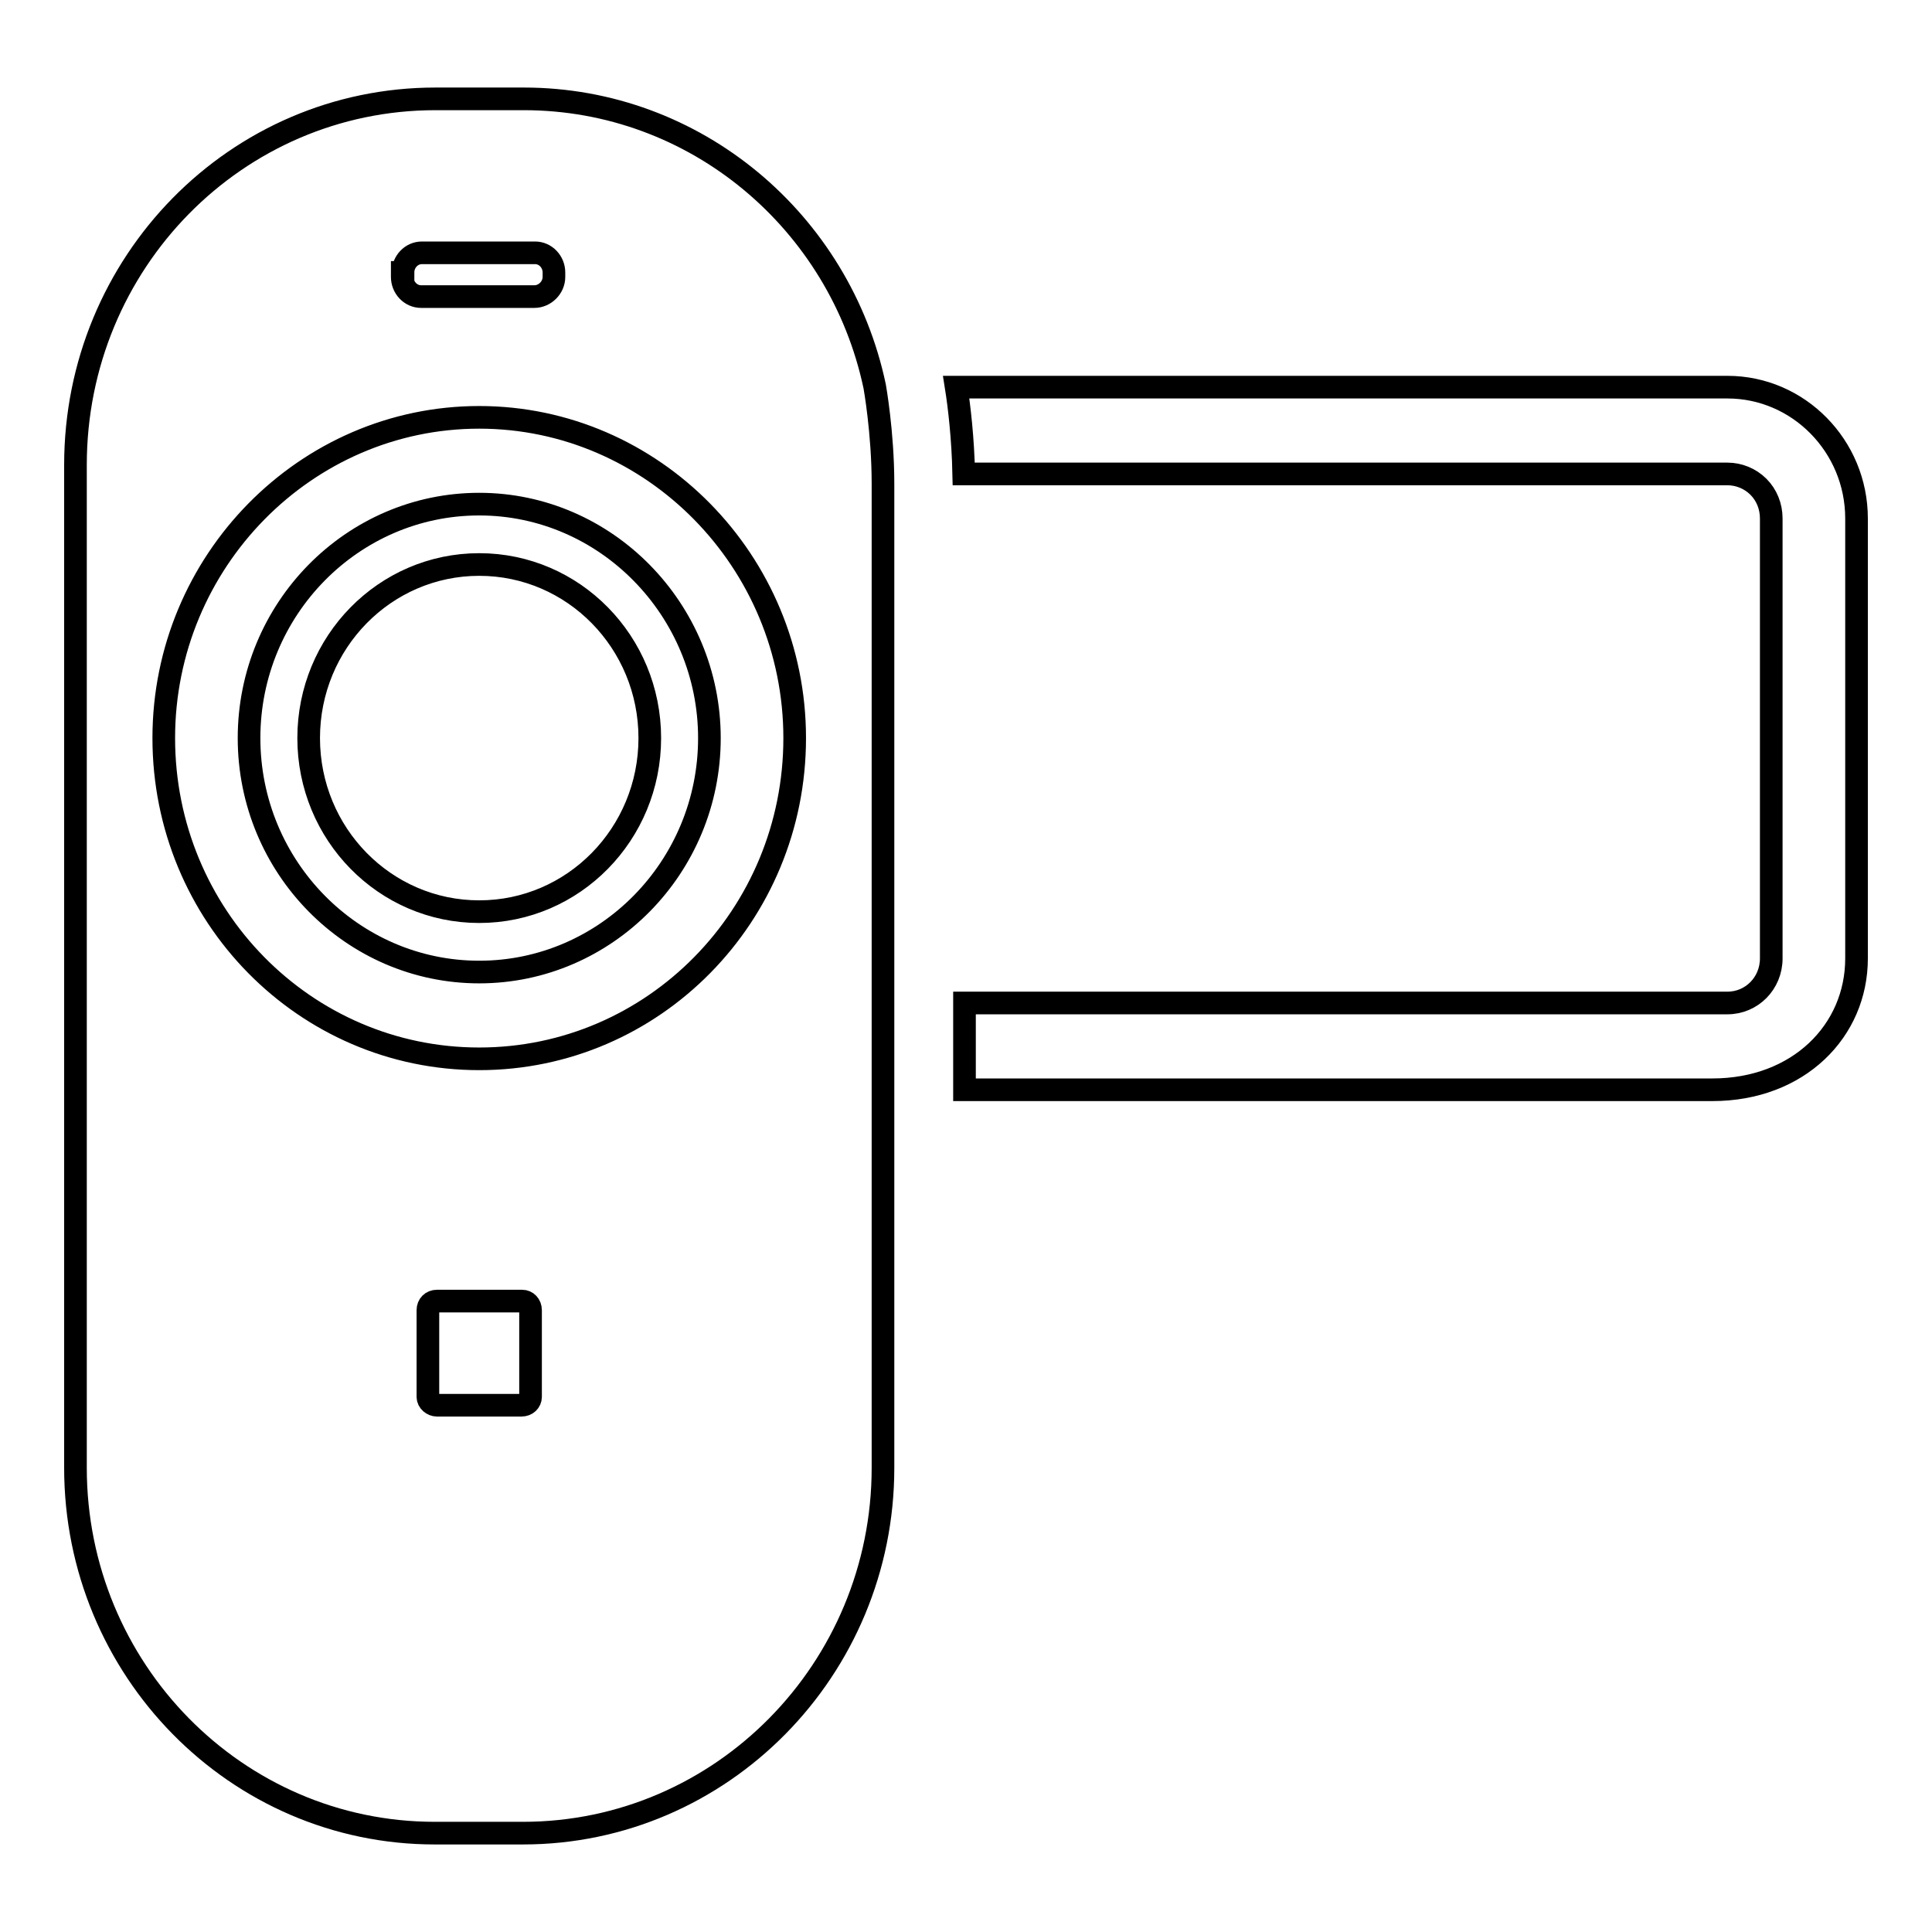 <?xml version="1.0" encoding="utf-8"?>
<!-- Svg Vector Icons : http://www.onlinewebfonts.com/icon -->
<!DOCTYPE svg PUBLIC "-//W3C//DTD SVG 1.1//EN" "http://www.w3.org/Graphics/SVG/1.1/DTD/svg11.dtd">
<svg version="1.1" xmlns="http://www.w3.org/2000/svg" xmlns:xlink="http://www.w3.org/1999/xlink" x="0px" y="0px" viewBox="0 0 256 256" enable-background="new 0 0 256 256" xml:space="preserve">
<g><g><path stroke-width="3" fill-opacity="0" stroke="#000000"  d="M246,68.7V127c0,9.6-7.7,17.4-19.1,17.4h-99.1v-11.5h101.1c3.2,0,5.8-2.6,5.8-5.9V68.7c0-1.6-0.6-3.1-1.7-4.2c-1.1-1.1-2.6-1.7-4.1-1.7H127.7c-0.1-4.7-0.6-9-1-11.5h102.2C238.3,51.3,246,59.1,246,68.7z M117,64.1c0-6.8-1.1-12.9-1.1-12.9c-4.6-21.8-23.7-38.1-46.5-38.1H57.7C31.3,13.1,10,34.8,10,61.6l0,132.9c0,26.7,21.3,48.4,47.6,48.4l11.7,0c26.3,0,47.7-21.7,47.7-48.4v-50h0C117,144.4,117,70.9,117,64.1z M53.4,36.1c0-1.4,1.1-2.6,2.5-2.6h15c1.4,0,2.5,1.2,2.5,2.6l0,0.6c0,1.4-1.2,2.6-2.6,2.6h-15c-1.4,0-2.5-1.2-2.5-2.6V36.1z M70.3,185.1c0,0.6-0.5,1.1-1.2,1.1H57.9c-0.6,0-1.2-0.5-1.2-1.1v-11.5c0-0.7,0.5-1.2,1.2-1.2h11.3c0.6,0,1.1,0.5,1.1,1.2V185.1L70.3,185.1z M63.5,140.3c-23.1,0-41.8-19-41.8-42.5c0-23.4,18.8-42.5,41.8-42.5s41.8,19.1,41.8,42.5C105.3,121.3,86.6,140.3,63.5,140.3z M63.5,66.8c-16.8,0-30.5,13.9-30.5,31c0,17.1,13.7,31,30.5,31c16.8,0,30.5-13.9,30.5-31C94,80.8,80.3,66.8,63.5,66.8z M63.5,120.8c-12.5,0-22.6-10.3-22.6-23s10.1-23,22.6-23s22.6,10.3,22.6,23S76,120.8,63.5,120.8z"/></g></g>
</svg>